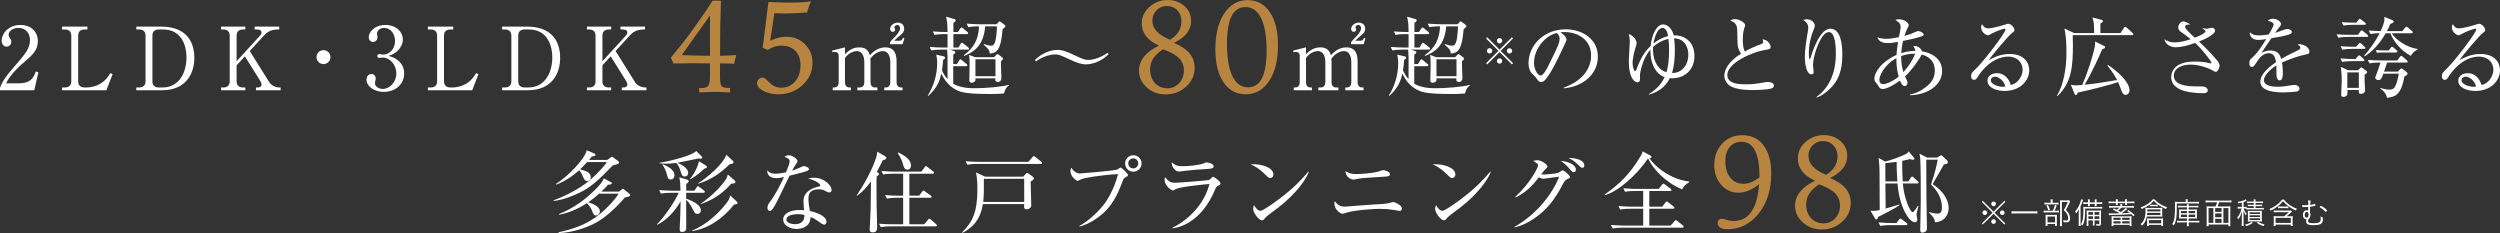 <?xml version="1.0" encoding="UTF-8"?>
<svg id="_レイヤー_2" data-name="レイヤー 2" xmlns="http://www.w3.org/2000/svg" viewBox="0 0 573.77 53.491">
  <rect x="0" y="0" width="573.77" height="53.491" fill="#333333" stroke="none"/>
  <defs>
    <style>
      .cls-1 {
        fill: #fff;
      }

      .cls-2 {
        fill: #b88541;
      }
    </style>
  </defs>
  <g id="Text">
    <g>
      <path class="cls-1" d="M7.862,20.711H0v-.54c.4-1.26,1.34-2.661,2.941-4.481,2.94-3.401,3.94-4.541,3.94-6.541,0-1.5-.96-2.741-2.66-2.741-1.4,0-2.241.84-2.241,1.56,0,.06,0,.32.2.62.26.4.42.62.42,1,0,.6-.48,1.12-1.08,1.12-.7,0-1.14-.66-1.14-1.4,0-1.46,1.42-3.581,4.301-3.581,2.48,0,4.001,1.56,4.001,3.721,0,2.021-1.161,3.121-2.961,4.661-.68.56-3.321,2.821-4.321,5.021h2.761c2.8,0,3.46-1.08,4.061-2.741l.6.22-.96,4.101Z"/>
      <path class="cls-1" d="M20.062,6.768h-.7c-.86,0-1.42.48-1.42,1.38v10.542c0,.84.5,1.38,1.42,1.38h.54c1.22,0,2.401-.42,3.101-.84,1.32-.8,1.9-1.76,2.321-2.46l.52.26-1.42,3.681h-10.182v-.64h.68c.82,0,1.44-.44,1.44-1.38v-10.542c0-.9-.56-1.38-1.44-1.38h-.68v-.66h5.821v.66Z"/>
      <path class="cls-1" d="M31.28,6.108h5.741c4.681,0,7.582,2.401,7.582,7.202,0,3.421-1.8,7.402-7.401,7.402h-5.921v-.64h.68c.86,0,1.44-.46,1.44-1.38v-10.542c0-.9-.56-1.38-1.44-1.38h-.68v-.66ZM34.98,18.691c0,.84.5,1.38,1.42,1.38h.96c3.621,0,5.441-3.241,5.441-6.922,0-2.541-1.041-6.381-5.361-6.381h-1.04c-.86,0-1.42.48-1.42,1.38v10.542Z"/>
      <path class="cls-1" d="M57.321,11.709l4.441,7.102c.46.74,1.38,1.26,2.361,1.26h.28v.64h-5.661v-.64h.48c.38,0,.8-.22.8-.66,0-.3-.14-.6-.28-.82l-3.541-5.661-1.9,2.06v3.701c0,.88.56,1.38,1.44,1.38h.56v.64h-5.561v-.64h.56c.82,0,1.42-.44,1.42-1.38v-10.542c0-.9-.561-1.38-1.42-1.38h-.56v-.66h5.561v.66h-.56c-.86,0-1.44.48-1.44,1.38v5.901l5.461-5.961c.2-.22.26-.48.26-.64,0-.58-.62-.68-1.06-.68h-.52v-.66h5.641v.66h-.36c-1.82,0-2.68.86-3.201,1.44l-3.201,3.501Z"/>
      <path class="cls-1" d="M74.241,14.71c-.88,0-1.6-.72-1.6-1.6,0-.9.72-1.6,1.6-1.6.86,0,1.601.68,1.601,1.6,0,.9-.74,1.6-1.601,1.6Z"/>
      <path class="cls-1" d="M91.401,13.91c.92.78,1.36,1.78,1.36,2.961,0,2.461-2.02,4.221-4.661,4.221-2.161,0-3.981-1.22-3.981-2.821,0-.88.58-1.28,1.14-1.28.68,0,.98.58.98,1,0,.3-.06.48-.12.64-.04.12-.06.26-.06.46,0,.76.86,1.32,1.8,1.32,1.541,0,3.101-1.52,3.101-3.541,0-2.06-1.52-3.661-3.121-3.661-.12,0-.68.08-.8.08-.3,0-.44-.18-.44-.42,0-.26.2-.46.46-.46.12,0,.72.12.86.12,1.68,0,2.741-1.5,2.741-3.121,0-1.56-.94-3.001-2.521-3.001-1.061,0-1.621.76-1.621,1.34,0,.1.04.2.06.3.04.14.06.34.06.48,0,.62-.46,1.1-1.02,1.1-.66,0-1-.58-1-1.1,0-1.1,1.28-2.801,3.841-2.801,2.46,0,4.001,1.6,4.001,3.361,0,.7-.26,1.38-.74,2.04-.82,1.08-1.72,1.42-2.541,1.7.92.28,1.521.48,2.221,1.08Z"/>
      <path class="cls-1" d="M104.021,6.768h-.7c-.86,0-1.42.48-1.42,1.38v10.542c0,.84.5,1.38,1.42,1.38h.54c1.22,0,2.401-.42,3.101-.84,1.32-.8,1.9-1.76,2.321-2.46l.52.26-1.42,3.681h-10.182v-.64h.68c.82,0,1.44-.44,1.44-1.38v-10.542c0-.9-.56-1.38-1.44-1.38h-.68v-.66h5.821v.66Z"/>
      <path class="cls-1" d="M115.239,6.108h5.741c4.681,0,7.582,2.401,7.582,7.202,0,3.421-1.8,7.402-7.401,7.402h-5.921v-.64h.68c.86,0,1.44-.46,1.44-1.38v-10.542c0-.9-.56-1.38-1.44-1.38h-.68v-.66ZM118.939,18.691c0,.84.5,1.38,1.42,1.38h.96c3.621,0,5.441-3.241,5.441-6.922,0-2.541-1.041-6.381-5.361-6.381h-1.04c-.86,0-1.42.48-1.42,1.38v10.542Z"/>
      <path class="cls-1" d="M141.28,11.709l4.441,7.102c.46.74,1.38,1.26,2.361,1.26h.28v.64h-5.661v-.64h.48c.38,0,.8-.22.8-.66,0-.3-.14-.6-.28-.82l-3.541-5.661-1.9,2.06v3.701c0,.88.56,1.38,1.44,1.38h.56v.64h-5.561v-.64h.56c.82,0,1.42-.44,1.42-1.38v-10.542c0-.9-.561-1.38-1.42-1.38h-.56v-.66h5.561v.66h-.56c-.86,0-1.44.48-1.44,1.38v5.901l5.461-5.961c.2-.22.26-.48.26-.64,0-.58-.62-.68-1.06-.68h-.52v-.66h5.641v.66h-.36c-1.82,0-2.68.86-3.201,1.44l-3.201,3.501Z"/>
      <path class="cls-2" d="M163.554.146h1.904c-.068,1.934-.12,3.948-.154,6.042s-.051,4.295-.051,6.599h.454c.43-.01.901-.024,1.414-.044.513-.019,1.13-.054,1.853-.103-.146.537-.251.945-.315,1.223s-.115.535-.154.769c-.547-.029-1.091-.051-1.633-.066s-1.082-.022-1.619-.022v3.091c0,1.152.125,1.865.374,2.139.249.274.764.41,1.545.41h.396v1.025c-.674-.039-1.321-.068-1.941-.088-.62-.019-1.174-.029-1.663-.029-.41,0-.913.01-1.509.029-.596.02-1.26.049-1.992.088v-1.025c.059,0,.146.005.264.015.117.01.205.015.264.015.781,0,1.304-.176,1.567-.527s.396-1.182.396-2.49v-2.651c-.625,0-1.37-.005-2.234-.015-.864-.01-1.414-.015-1.648-.015-.283,0-.955.01-2.014.029-1.06.02-1.887.029-2.483.029l-.601-1.348c.908-1.103,1.709-2.09,2.402-2.959.693-.869,1.216-1.543,1.567-2.021l1.436-1.978c.098-.137.254-.352.469-.645,1.562-2.178,2.798-4.004,3.706-5.479ZM162.954,3.516l-6.489,9.141c.127.01.303.015.527.015,2.275.078,3.911.117,4.907.117h1.055V3.516Z"/>
      <path class="cls-2" d="M186.118.308c-.195.43-.366.857-.513,1.282s-.269.847-.366,1.267c-.938.078-1.812.137-2.622.176-.811.039-1.577.059-2.3.059-.352,0-1.025-.015-2.021-.044-.244-.01-.43-.015-.557-.015l-.981,6.328c.664-.322,1.296-.557,1.897-.703s1.199-.22,1.794-.22c1.719,0,3.152.571,4.299,1.714s1.721,2.578,1.721,4.307c0,1.983-.764,3.674-2.292,5.076-1.528,1.401-3.372,2.102-5.53,2.102-1.328,0-2.48-.261-3.457-.784s-1.465-1.121-1.465-1.794c0-.293.134-.576.403-.85.269-.273.544-.41.828-.41.371,0,.791.254,1.26.762.088.098.156.171.205.22.469.488.928.835,1.377,1.04s.952.308,1.509.308c1.289,0,2.346-.478,3.171-1.436.825-.957,1.238-2.207,1.238-3.75,0-1.387-.393-2.478-1.179-3.274-.786-.796-1.853-1.194-3.201-1.194-.547,0-1.082.083-1.604.249-.522.166-1.028.41-1.516.732l-1.172-.498,1.318-10.503c1.27.049,2.28.086,3.032.11.752.025,1.372.037,1.86.037,1.006,0,1.907-.024,2.703-.073.796-.049,1.516-.122,2.161-.22Z"/>
      <path class="cls-1" d="M193.929,10.869v1.58c.54-.54,1.56-1.58,3.3-1.58,1.86,0,2.221,1.22,2.401,1.8.66-.66,1.78-1.8,3.581-1.8,1.76,0,2.561,1.06,2.561,3.281v4.721c0,.76.4,1.2,1,1.2h.36v.64h-4.181v-.64h.38c.7,0,1-.54,1-1.2v-4.601c0-.56-.08-2.541-1.74-2.541-.56,0-1.82.32-2.841,1.74.02.16.04.32.04.68v4.721c0,.84.46,1.2,1,1.2h.58v.64h-4.601v-.64h.58c.56,0,1.021-.38,1.021-1.2v-4.601c0-.42-.06-2.541-1.741-2.541-.48,0-1.76.26-2.7,1.58v5.561c0,.84.46,1.2,1,1.2h.36v.64h-4.161v-.64h.36c.6,0,1-.42,1-1.2v-6.021c0-.62-.36-.94-.82-.94-.24,0-.44.02-.6.08l-.1-.38,2.961-.74ZM204.271,9.689c.3-.4.46-.56,1.161-1.28.42-.46,1.14-1.24,1.14-1.94,0-.26-.16-.74-.62-.74-.36,0-.68.28-.68.54,0,.08.18.44.18.52,0,.24-.22.52-.561.52-.4,0-.6-.34-.6-.68,0-.68.76-1.44,1.761-1.44.82,0,1.46.52,1.46,1.36,0,.74-.38,1.08-.62,1.3-.22.22-1.46,1.22-1.66,1.5h1.24c.52,0,.68-.4.78-.68l.32.1-.42,1.38h-2.881v-.46Z"/>
      <path class="cls-1" d="M230.411,21.451c-1.2.12-2.741.12-3.041.12-5.941,0-6.941-.44-8.042-1.02-1.24-.64-2.42-1.82-3.281-3.661-.32,1.4-.84,3.201-3,5.121l-.12-.06c1.38-2.24,2.161-4.801,2.161-7.442,0-.98-.12-1.46-.22-1.96l1.64.36c.24.06.4.16.4.38,0,.14-.04.18-.46.46-.04.72-.1,1.4-.26,2.361.32.78.7,1.42,1.28,2.04.02-5.001.02-5.561-.1-6.761h-1.26c-.5,0-1.46.02-2.36.18l-.4-.8c1.24.1,2.481.14,3.081.14h1.04v-3.081h-.62c-.5,0-1.46,0-2.36.18l-.4-.8c1.14.1,2.341.14,3.381.14-.04-1.94-.04-2.14-.34-3.521l1.821.52c.22.06.38.1.38.3,0,.18-.14.32-.2.36q-.2.14-.32.26v2.08h1.04l.52-.78c.08-.12.2-.26.3-.26.12,0,.24.1.38.22l.94.78c.14.1.2.18.2.3,0,.18-.16.22-.3.22h-3.081v3.081h1.18l.48-.84c.08-.14.22-.26.32-.26s.2.1.36.22l1.061.84c.1.08.2.18.2.3,0,.2-.18.22-.32.22h-4.021l.82.3c.3.1.36.14.36.3,0,.2-.12.28-.34.46-.04.04-.1.1-.14.14v2.12h.84l.52-.82c.1-.14.16-.28.3-.28.1,0,.2.1.36.22l1.02.84c.06.06.2.14.2.3,0,.18-.16.22-.3.22h-2.94v4.021c1.7,1.04,4.101,1.04,5.001,1.04,2.261,0,6.102-.3,7.742-.78l.04.16c-.64.32-.98,1.2-1.14,1.82ZM230.111,6.708c-.32,3.021-.58,5.581-2.96,5.561-.06-.68-.12-.92-1.4-2.021l.08-.14c.44.16,1.06.38,1.68.38.96,0,1.101-1.6,1.28-3.741.02-.3.02-.44,0-.7h-2.681c-.36,4.501-2.7,5.961-4.841,6.781l-.08-.16c2.44-1.72,3.401-3.841,3.501-6.621-.32,0-1.521,0-2.441.18l-.4-.8c1.4.12,2.921.14,3.081.14h3.781l.4-.42c.1-.12.22-.24.28-.24.1,0,.22.06.38.18l.82.64c.08.06.16.16.16.28,0,.14-.06.2-.64.7ZM229.731,14.05c0,.66,0,1.42.04,2.401.02.22.06,1.16.06,1.34,0,.94-.6,1.04-.8,1.04-.24,0-.62-.16-.62-.54,0-.06.02-.14.04-.32h-4.581c.02.44.02.5-.08.64-.16.22-.5.38-.78.38-.42,0-.54-.26-.54-.52,0-.52.06-3.121.06-3.701,0-1.14-.02-1.48-.12-2.18l1.4.54h4.341l.44-.48c.14-.14.22-.24.32-.24s.24.1.4.22l.62.48c.14.1.26.18.26.36,0,.16-.06.2-.46.58ZM228.471,13.609h-4.601v3.881h4.601v-3.881Z"/>
      <path class="cls-1" d="M249.25,14.77c-1.24,0-2.28-.46-3.281-.92-2.9-1.32-2.96-1.36-3.841-1.36-1.26,0-3.121.66-4.361,1.6l-.26-.3c2.34-2.34,4.901-2.34,5.201-2.34.8,0,1.601.14,3.601,1.08,2.22,1.04,2.581,1.22,3.5,1.22,1.24,0,3.101-.68,4.361-1.62l.26.3c-2.34,2.34-4.881,2.34-5.181,2.34Z"/>
      <path class="cls-2" d="M269.451,9.844c1.641.703,2.839,1.516,3.596,2.439s1.135,2.029,1.135,3.318c0,1.66-.652,3.086-1.956,4.277-1.304,1.192-2.869,1.787-4.695,1.787-1.709,0-3.157-.535-4.343-1.604s-1.78-2.356-1.78-3.86c0-1.172.383-2.236,1.15-3.193.767-.957,1.912-1.802,3.435-2.534-1.338-.605-2.332-1.33-2.981-2.175-.649-.845-.974-1.838-.974-2.981,0-1.436.591-2.681,1.772-3.735s2.578-1.582,4.189-1.582c1.514,0,2.788.459,3.823,1.377,1.035.918,1.553,2.051,1.553,3.398,0,1.055-.327,2.002-.981,2.842-.654.84-1.636,1.582-2.944,2.227ZM266.932,11.294c-1.016.654-1.765,1.36-2.249,2.117-.483.757-.725,1.594-.725,2.512,0,1.289.371,2.334,1.113,3.135.742.801,1.709,1.201,2.9,1.201,1.035,0,1.919-.393,2.651-1.179.732-.786,1.099-1.741,1.099-2.864,0-1.123-.359-2.058-1.077-2.805s-1.956-1.453-3.713-2.117ZM268.543,9.126c.879-.547,1.533-1.174,1.963-1.882.43-.708.645-1.501.645-2.38,0-1.006-.317-1.838-.952-2.498s-1.445-.989-2.432-.989c-.918,0-1.697.33-2.336.989s-.959,1.453-.959,2.38c0,.908.337,1.726,1.011,2.454.674.728,1.694,1.37,3.062,1.926Z"/>
      <path class="cls-2" d="M278.935,11.309c0-3.428.679-6.164,2.036-8.21,1.357-2.046,3.149-3.069,5.376-3.069,2.158,0,3.857.918,5.098,2.754,1.24,1.836,1.86,4.38,1.86,7.632,0,3.418-.676,6.143-2.028,8.174-1.353,2.031-3.147,3.047-5.384,3.047-2.158,0-3.857-.92-5.098-2.761-1.24-1.841-1.86-4.363-1.86-7.566ZM285.863,1.626c-1.436,0-2.505.691-3.208,2.073-.703,1.382-1.055,3.479-1.055,6.292,0,3.281.413,5.776,1.238,7.485.826,1.709,2.024,2.563,3.596,2.563,1.426,0,2.493-.698,3.201-2.095.708-1.396,1.062-3.516,1.062-6.357,0-3.223-.415-5.688-1.245-7.397-.83-1.709-2.026-2.563-3.589-2.563Z"/>
      <path class="cls-1" d="M299.738,10.869v1.58c.54-.54,1.561-1.58,3.301-1.58,1.86,0,2.221,1.22,2.4,1.8.66-.66,1.78-1.8,3.581-1.8,1.76,0,2.561,1.06,2.561,3.281v4.721c0,.76.399,1.2,1,1.2h.36v.64h-4.182v-.64h.381c.7,0,1-.54,1-1.2v-4.601c0-.56-.08-2.541-1.74-2.541-.561,0-1.82.32-2.841,1.74.02.16.04.32.04.68v4.721c0,.84.46,1.2,1,1.2h.58v.64h-4.601v-.64h.58c.56,0,1.021-.38,1.021-1.2v-4.601c0-.42-.061-2.541-1.741-2.541-.479,0-1.76.26-2.7,1.58v5.561c0,.84.46,1.2,1,1.2h.36v.64h-4.161v-.64h.36c.6,0,1-.42,1-1.2v-6.021c0-.62-.36-.94-.82-.94-.24,0-.439.02-.6.08l-.101-.38,2.961-.74ZM310.08,9.689c.301-.4.461-.56,1.161-1.28.42-.46,1.14-1.24,1.14-1.94,0-.26-.16-.74-.62-.74-.36,0-.68.28-.68.54,0,.08.18.44.18.52,0,.24-.22.52-.561.52-.399,0-.6-.34-.6-.68,0-.68.76-1.44,1.761-1.44.819,0,1.46.52,1.46,1.36,0,.74-.38,1.08-.62,1.3-.22.22-1.46,1.22-1.66,1.5h1.24c.52,0,.68-.4.78-.68l.319.1-.42,1.38h-2.881v-.46Z"/>
      <path class="cls-1" d="M336.221,21.451c-1.2.12-2.74.12-3.041.12-5.94,0-6.941-.44-8.041-1.02-1.24-.64-2.421-1.82-3.281-3.661-.319,1.4-.84,3.201-3,5.121l-.12-.06c1.38-2.24,2.16-4.801,2.16-7.442,0-.98-.12-1.46-.22-1.96l1.64.36c.24.06.4.16.4.38,0,.14-.04.18-.46.46-.04.72-.1,1.4-.26,2.361.319.78.7,1.42,1.28,2.04.02-5.001.02-5.561-.101-6.761h-1.26c-.5,0-1.461.02-2.36.18l-.4-.8c1.24.1,2.48.14,3.081.14h1.04v-3.081h-.62c-.5,0-1.461,0-2.36.18l-.4-.8c1.14.1,2.341.14,3.381.14-.04-1.94-.04-2.14-.341-3.521l1.821.52c.22.06.38.1.38.3,0,.18-.141.32-.2.36q-.2.14-.32.26v2.08h1.04l.521-.78c.08-.12.2-.26.3-.26.12,0,.24.1.38.22l.94.78c.141.1.2.18.2.3,0,.18-.16.22-.3.22h-3.081v3.081h1.181l.479-.84c.08-.14.221-.26.32-.26.101,0,.2.1.36.22l1.061.84c.1.08.199.18.199.3,0,.2-.18.22-.319.22h-4.021l.82.3c.3.1.36.14.36.3,0,.2-.12.28-.34.46-.04.04-.101.1-.141.14v2.12h.841l.52-.82c.101-.14.16-.28.3-.28.101,0,.2.1.36.22l1.021.84c.06.06.2.14.2.3,0,.18-.16.22-.301.22h-2.94v4.021c1.7,1.04,4.102,1.04,5.001,1.04,2.261,0,6.102-.3,7.742-.78l.04.16c-.641.32-.98,1.2-1.141,1.82ZM335.921,6.708c-.32,3.021-.58,5.581-2.961,5.561-.06-.68-.12-.92-1.4-2.021l.08-.14c.44.16,1.061.38,1.681.38.96,0,1.101-1.6,1.28-3.741.02-.3.02-.44,0-.7h-2.681c-.36,4.501-2.7,5.961-4.841,6.781l-.08-.16c2.44-1.72,3.4-3.841,3.501-6.621-.32,0-1.521,0-2.441.18l-.399-.8c1.4.12,2.921.14,3.08.14h3.781l.4-.42c.1-.12.22-.24.279-.24.101,0,.221.06.381.18l.819.64c.08.06.16.16.16.28,0,.14-.06.2-.64.7ZM335.541,14.05c0,.66,0,1.42.04,2.401.02.22.06,1.16.06,1.34,0,.94-.6,1.04-.8,1.04-.24,0-.62-.16-.62-.54,0-.06.02-.14.04-.32h-4.581c.02.44.02.5-.08.64-.16.22-.5.38-.78.38-.42,0-.54-.26-.54-.52,0-.52.06-3.121.06-3.701,0-1.14-.02-1.48-.12-2.18l1.4.54h4.341l.44-.48c.14-.14.22-.24.32-.24.1,0,.24.1.399.22l.62.48c.141.1.261.18.261.36,0,.16-.061.2-.46.58ZM334.28,13.609h-4.601v3.881h4.601v-3.881Z"/>
      <path class="cls-1" d="M346.997,8.554l.256.264-2.839,2.854,2.839,2.839-.256.264-2.839-2.814-2.83,2.814-.264-.264,2.838-2.839-2.838-2.854.264-.264,2.83,2.838,2.839-2.838ZM342.479,11.665c0,.344-.271.616-.607.616s-.616-.28-.616-.616c0-.336.272-.608.616-.608.336,0,.607.272.607.608ZM344.767,13.999c0,.336-.28.616-.608.616-.319,0-.615-.296-.615-.616,0-.304.288-.616.56-.616h.024q.008.008.016.008l.016-.008c.336,0,.608.272.608.616ZM344.774,9.354c0,.344-.271.616-.607.616s-.616-.28-.616-.616.28-.608.616-.608.607.272.607.608ZM347.053,11.673c0,.336-.271.608-.607.608s-.607-.272-.607-.608.271-.608.607-.608.607.272.607.608Z"/>
      <path class="cls-1" d="M358.907,20.271l-.02-.16c4.28-1.52,6.281-4.341,6.281-7.382,0-3.381-2.721-5.381-6.201-5.381-.5,0-.601.02-.82.12,1.08.58,1.38,1.32,1.38,1.6,0,.22-.06.36-.68,1.66-1.28,2.741-3.161,6.761-4.521,7.882-.14.1-.38.22-.64.22-.46,0-.641-.26-1.24-1.1-.141-.2-.94-.94-1.08-1.12-.221-.32-.561-1.04-.561-2.041,0-4.301,3.641-7.842,8.521-7.842,3.881,0,7.402,2.26,7.402,6.281,0,3.881-3.241,6.861-7.822,7.262ZM357.327,7.588c-2.2.36-5.261,3.201-5.261,6.881,0,1.36.78,2.861,1.56,2.861.54,0,1.32-1.42,1.661-2.1,2-4.021,2.66-5.321,2.66-6.361,0-.5-.24-.92-.62-1.28Z"/>
      <path class="cls-1" d="M383.748,17.97c-.22,0-.38-.02-.5-.04-1.04,2.041-2.561,3.121-4.781,3.781l-.06-.1c1.88-1.18,2.92-2.38,3.641-3.921-1.761-.54-3.321-2.741-3.261-6.301-1.94,2.161-2.4,5.581-2.4,5.761v1.24c-.061.32-.261.5-.601.5-.32,0-1.96-.42-1.96-4.961,0-.68.22-3.681.22-4.281,0-.84-.06-1.22-.24-1.8.82.16,1.801,1.14,1.801,2.1,0,.26-.04.34-.26,1.02-.561,1.78-.66,3.121-.66,3.481,0,.92.319,1.86.6,1.86.16,0,.24-.2.28-.32.94-2.62,1.88-4.121,3.261-5.421.26-2.581,1.38-4.961,2.881-4.961.979,0,2.06.94,2.42,2.521,2.581-.12,4.761,1.56,4.761,4.701,0,3.381-2.42,5.141-5.141,5.141ZM382.908,8.928c-1.681.38-2.781,1.18-3.501,1.84-.22,3.541,1.48,5.421,3.061,5.801.601-1.88.601-4.501.601-5.061,0-1.44-.101-2.18-.16-2.58ZM381.548,6.408c-.94,0-1.74,1.58-2.061,3.581.78-.64,1.9-1.36,3.341-1.7-.08-.92-.521-1.88-1.28-1.88ZM384.208,8.808c.061.42.18,1.12.18,2.741,0,1.84-.159,3.641-.64,5.201,2.261.06,3.741-1.84,3.741-4.241,0-1.38-.66-3.661-3.281-3.701Z"/>
      <path class="cls-1" d="M406.368,20.351c-.561.18-2.74.32-3.961.32-.68,0-3.94.02-5.401-1-.78-.54-1.26-1.44-1.26-2.281,0-1.24.8-3.181,3.841-5.081-.24-.36-.78-1.16-.801-2.321-.06-3.121-.079-3.461-.18-3.881-.12-.5-.46-.88-.74-1.02-.56-.3-.64-.32-.78-.42.24-.1.641-.28,1.141-.28.88,0,2.301.8,2.301,1.4,0,.1-.08.34-.12.44-.16.48-.42,1.2-.42,2.76,0,.98.04,1.96.439,2.841,1.16-.66,2.381-1.2,3.661-1.66.36-.14.58-.26.58-.54,0-.14-.04-.3-.16-.64.32.08.94.2,1.32.64.32.36.54.86.54,1.08,0,.56-.14.56-1.24.74-2.841.44-8.702,2.961-8.702,5.761,0,2.141,2.98,2.141,4.281,2.141,1.561,0,2.341-.12,4.301-.46.28-.04.521-.08.761-.08.54,0,1.359.2,1.359.84,0,.46-.5.62-.76.7Z"/>
      <path class="cls-1" d="M419.748,20.611c-.66.6-1.921,1.56-2.841,1.76l-.04-.1c3.461-2.5,4.48-6.361,4.48-9.942,0-1.32-.08-4.961-1.58-4.961-.8,0-1.36.82-1.54,1.08-.801,1.16-2.121,4.221-2.121,6.621,0,.22.141,1.24.141,1.44,0,.22-.08.56-.48.56-1.18,0-1.54-2.341-1.54-4.141,0-1.52.42-4.161.7-5.781.02-.1.08-.48.08-.76,0-1.08-.74-1.54-1.16-1.82.18-.04.52-.14.899-.14.921,0,1.761.74,1.761,1.44,0,.32-.12.58-.24.88-.62,1.44-1.12,3.461-1.12,5.361,0,.3,0,1.44.2,1.44.12,0,.16-.1.18-.2.46-1.64,2.181-6.761,4.541-6.761,2.501,0,2.761,3.921,2.761,5.921,0,3.681-.84,6.061-3.08,8.102Z"/>
      <path class="cls-1" d="M438.348,21.851v-.16c.62-.12,2.261-.46,4.121-2.1,1.04-.92,1.58-1.96,1.58-3.401,0-2.6-1.92-3.401-3.021-3.661-.3.74-2.381,3.801-3.82,5.001.06.1.119.24.18.38.34.72.4.82.4,1.02,0,.38-.221.82-.62.82-.48,0-.82-.54-1.121-1.26-1.68,1.26-3.24,1.94-3.92,1.94-.621,0-.82-.34-1.121-.86-.04-.08-.58-.78-.64-.86-.141-.2-.18-.44-.18-.66,0-1.54,1.78-4.001,5.081-5.441.04-.58.1-1.5.34-3.001-1,.18-1.641.28-2.4.28-.82,0-1.9-.16-2.36-1.34.26.1.92.36,2.18.36.82,0,1.86-.2,2.781-.38.04-.16.16-.8.199-.96.04-.16.2-.92.2-1.4,0-.84-.52-1.16-1.18-1.54.16-.12.28-.2.86-.2,1.2,0,2.18.86,2.18,1.28,0,.22-.06.32-.479,1.18-.12.22-.34.8-.5,1.34,1.36-.36,1.7-.52,2.601-.94.199-.08.34-.16.56-.16.46,0,1.24.44,1.24.78,0,.28-.08.3-.92.58-.94.32-2.82.7-3.801.9-.32,1.32-.38,2.281-.42,2.801,1.38-.44,2.5-.5,3.261-.52-.04-.28-.101-.44-.48-1.12,1.021-.12,1.801.6,1.98,1.22,2.12.34,4.621,1.64,4.621,4.521,0,3.221-3.321,5.501-7.382,5.561ZM435.247,13.349c-2.961,1.62-3.921,4.161-3.921,4.961,0,.62.3,1.0.9,1.0.521,0,2-.48,3.541-1.72-.221-.82-.58-2.26-.521-4.241ZM436.327,12.869c0,1.96.34,3.101.521,3.681,1.54-1.64,2.54-3.681,2.7-4.221-1.32-.04-2.4.24-3.221.54Z"/>
      <path class="cls-1" d="M460.048,20.871c-1.92,0-3.9-.78-3.9-2.34,0-1.38,1.38-1.74,2.2-1.74,1.501,0,2.621,1.04,3.141,2.701,1.601-.28,2.721-2,2.721-3.521,0-1.58-1.22-2.981-3.261-2.981-3.9,0-6.481,3.781-6.781,4.241-.5.8-.68,1.1-1.101,1.1-.239,0-.68-.14-.68-.84,0-.66.16-.82,1.36-1.98,1.601-1.58,6.521-7.962,6.521-8.722,0-.12-.061-.2-.221-.2-.26,0-1.78.5-2.86,1.08-.04.02-.82.44-.88.44-.44,0-1.62-.64-1.62-1.88,0-.36.1-.52.22-.66.46.76.82.94,1.38.94.961,0,3.081-.6,3.681-.8.141-.04.801-.26.9-.26.761,0,1.461.96,1.461,1.38,0,.32,0,.34-.721.88-.52.4-4.36,4.801-5.161,6.101,1.2-.68,2.721-1.42,4.801-1.42,3.221,0,4.481,1.92,4.481,3.741,0,2.3-2,4.741-5.682,4.741ZM457.868,17.59c-.4,0-.961.26-.961.84,0,1.04,2.061,1.5,2.641,1.5.301,0,.46-.04.7-.12-.42-1.48-1.72-2.221-2.38-2.221Z"/>
      <path class="cls-1" d="M489.31,8.068h-13.603c.02.54.04,1.2.04,2.22,0,4.641-.181,8.522-3.521,11.763l-.12-.12c1.52-2.48,2.16-6.401,2.16-9.722,0-1.9-.06-3.821-.46-5.661l2.221,1.04h4.601c-.06-2.521-.06-2.601-.42-3.581l2.12.54c.14.04.32.12.32.3s-.181.32-.58.54c0,.16-.021,2.08-.021,2.2h4.621l.78-1.18c.06-.1.2-.26.3-.26.12,0,.261.1.38.22l1.28,1.18c.12.1.2.18.2.32,0,.18-.16.2-.3.2ZM487.81,21.771c-.46,0-.681-.38-.841-.78-.14-.34-.7-1.86-.84-2.16-1.34.52-6.341,1.8-9.282,2.421-.079.26-.159.56-.42.56-.18,0-.26-.16-.3-.26l-.86-2.12c.28.08.561.16,1.101.16.12,0,.56-.02,1.521-.08,1.22-2.801,2.48-6.721,2.88-8.802.08-.44.08-.88.061-1.18l2.061,1c.14.08.239.14.239.3,0,.24-.18.3-.68.52-.561,1.32-2.58,5.841-4.041,8.102,1.04-.1,2.081-.22,3.121-.38.68-.12,3.74-.6,4.36-.7-.74-1.46-1.78-2.761-2.221-3.301l.12-.16c1.341.84,4.941,3.641,4.941,5.781,0,.88-.62,1.08-.92,1.08Z"/>
      <path class="cls-1" d="M508.529,16.49c-.141,0-.24-.04-1.081-.52-.7-.38-2.78-1.14-4.661-1.14-2.08,0-3.88.84-3.88,2.5,0,2.22,2.92,2.5,5.2,2.5,1.421,0,1.601,0,1.9.1.28.1.7.36.7.82,0,.58-.72.64-1.08.64-1.32,0-2.82-.14-4.101-.46-1.021-.26-3.221-1.04-3.221-3.241,0-1.18.74-2.301,1.74-2.821.92-.5,1.94-.74,3.761-.74,1.74,0,2.661.22,3.381.38.1.02.14.04.22.04s.141-.02.141-.12c0-.42-2.32-3.281-3.741-4.581-1.46.54-3.08,1-4.541,1-.74,0-2.221-.4-2.521-1.84.66.4,1.301.72,2.28.72,1.561,0,2.881-.44,3.761-.74-1.24-.98-1.66-1.26-2.1-1.56-.761-.5-.761-.94-.761-1.14,0-.62.561-1.38,1.16-1.38.32,0,.98.28,1.621.7-.141.02-.82.06-.921.1-.08.04-.279.14-.279.44,0,.46,1,1.38,2.22,2.5.681-.26,2.44-.98,2.44-1.46,0-.24-.239-.38-.68-.66l.02-.08c.301.06.721.14,1.041.14.18,0,.92-.22,1.08-.22.24,0,.74.14.74.66,0,.24-.12.44-.301.62-.62.56-1.5,1.16-3.38,1.88,1.78,1.68,2.94,2.921,3.78,3.901.54.6.94,1.1.94,1.6,0,.66-.48,1.46-.88,1.46Z"/>
      <path class="cls-1" d="M529.35,12.469c-1.94.38-3.801,1.1-5.621,1.88.061.34.2,1.2.2,2.36,0,.42,0,1.74-.721,1.74-.739,0-.739-1.14-.739-1.48,0-.3,0-1.66-.021-1.96-1.34.84-2.86,2.3-2.86,3.381,0,1.52,2.62,1.52,3.2,1.52,1.08,0,2.301-.2,3.061-.34.381-.06.501-.08.7-.08.86,0,1.2.52,1.2.88s-.359.58-.62.64c-.359.08-2.14.2-3.061.2-1.1,0-5.301,0-5.301-2.481,0-1.88,2.461-3.701,3.601-4.461-.18-1.06-.46-2.06-1.721-2.06-1.22,0-2.18,1.2-2.5,1.72-.9,1.4-.98,1.42-1.32,1.42-.48,0-.58-.34-.58-.82,0-.72.22-.9.44-1.1,1.42-1.22,2.44-2.841,3.42-4.461-.6.1-1.18.2-1.78.2-1.36,0-2.021-.74-1.98-1.78.62.58,1.181.74,2.061.74.841,0,2.001-.18,2.32-.24.28-.46,1.101-1.94,1.101-2.281,0-.28-.44-.7-1.36-.82.22-.22.521-.48,1.221-.48.979,0,1.82.74,1.82,1.16,0,.28-.181.52-.32.7-.42.5-.48.58-1.04,1.4.439-.12,2.36-.92,2.78-.92.48,0,1.061.28,1.061.68,0,.28-.221.42-.42.5-.921.4-3.121.76-4.262.94-1.8,2.6-1.979,2.881-2.24,3.361.46-.22,1.08-.54,2.041-.54,1.84,0,2.22,1.2,2.44,1.94,1.36-.8,3.32-1.74,3.9-2.021.36-.18.5-.32.5-.58s-.16-.38-.62-.72c.141-.04.221-.06.42-.06.721,0,2.281.58,2.281,1.7,0,.46-.261.54-.681.62Z"/>
      <path class="cls-1" d="M543.208,8.468h-4.201c-.5,0-1.46.02-2.34.2l-.4-.8c1.36.12,2.78.12,3.061.12h1.86l.5-.74c.101-.14.181-.26.32-.26.141,0,.22.06.38.2l.921.76c.1.08.199.2.199.32,0,.16-.159.2-.3.2ZM542.348,14.03h-2.44c-.359,0-1.38,0-2.36.18l-.4-.8c1.24.1,2.48.14,3.081.14h.4l.479-.6c.16-.2.221-.24.32-.24.16,0,.3.14.36.2l.66.6c.12.12.2.18.2.3,0,.18-.181.22-.301.22ZM542.568,11.209h-2.641c-.181,0-1.421.02-2.341.2l-.4-.8c1.381.12,2.881.12,3.081.12h.48l.56-.64c.101-.12.181-.24.32-.24.12,0,.22.1.36.22l.68.64c.14.12.2.18.2.3,0,.18-.16.2-.3.2ZM542.688,17.15c0,1.48,0,1.66.1,3.221,0,.16.02.24.02.32,0,.58-.479.86-1.02.86-.34,0-.44-.14-.42-.9h-2.621c.061.76.12,1.58-.94,1.58-.42,0-.479-.24-.479-.5,0-.2.12-2.781.12-3.301,0-.22,0-1.56-.2-3.081l1.681.78h2.26l.42-.44c.12-.12.181-.22.28-.22.12,0,.24.1.36.18l.82.6c.12.08.2.18.2.3,0,.22-.24.38-.58.6ZM542.688,5.688h-2.501c-.36,0-1.38.02-2.341.18l-.399-.78c1.1.08,2.18.12,3.36.12l.46-.64c.101-.14.2-.24.3-.24.141,0,.28.12.381.2l.84.66c.12.08.2.18.2.3,0,.18-.181.2-.3.2ZM541.368,16.61h-2.641v3.561h2.641v-3.561ZM553.311,12.809c-2.221-1.04-4.221-3.641-4.682-5.181h-1.08c-.479.8-2.22,3.761-4.86,5.301l-.101-.14c1.381-1.58,2.601-3.301,3.561-5.161-.52,0-1.32.02-2.12.18l-.38-.8c.68.06,1.86.1,2.74.12.92-2.021.9-2.541.841-3.261l1.84.76c.16.06.3.14.3.32,0,.22-.239.36-.78.56-.34.8-.54,1.2-.779,1.64h3.521l.64-.76c.12-.14.2-.26.32-.26.08,0,.22.08.36.2l.9.76c.08.06.199.2.199.32,0,.16-.159.22-.3.22h-4.521c.8,1.36,3.261,3.261,5.961,3.601v.1c-.66.38-1.101.66-1.58,1.48ZM552.271,14.35h-4.401l-.72,2.08h3.181l.5-.52c.08-.08.2-.2.319-.2.141,0,.261.1.341.16l.88.7c.06.04.18.18.18.32,0,.24-.18.38-.74.7-.76,4.401-2.24,4.641-3.98,4.861-.2-1.12-1.04-1.82-1.54-2.1l.06-.16c.44.14,1.32.38,1.98.38.94,0,1.2-.36,1.44-.88.2-.42.561-1.32.76-2.781h-3.54c-.4,1.1-.521,1.46-1.141,1.46-.3,0-.7-.16-.7-.52,0-.12,0-.2.16-.54.18-.44.86-2.34,1.04-2.961-.68,0-1.7.04-2.521.2l-.4-.8c1.021.08,2.061.12,3.081.12h3.701l.56-.78c.12-.16.2-.28.32-.28.14,0,.2.06.36.2l.92.82c.08.06.22.22.22.32,0,.2-.199.2-.319.2ZM549.909,12.049h-3.36c-.32,0-.7.02-1.021.08l-.26-.64c.2.02,1,.08,1.521.08h1.46l.42-.58c.101-.14.2-.26.32-.26s.28.14.38.22l.66.58c.101.1.2.2.2.3,0,.18-.16.22-.32.22Z"/>
      <path class="cls-1" d="M568.088,20.871c-1.92,0-3.9-.78-3.9-2.34,0-1.38,1.38-1.74,2.2-1.74,1.5,0,2.62,1.04,3.141,2.701,1.601-.28,2.721-2,2.721-3.521,0-1.58-1.221-2.981-3.261-2.981-3.9,0-6.481,3.781-6.781,4.241-.5.8-.681,1.1-1.101,1.1-.24,0-.68-.14-.68-.84,0-.66.16-.82,1.36-1.98,1.6-1.58,6.521-7.962,6.521-8.722,0-.12-.061-.2-.221-.2-.26,0-1.78.5-2.86,1.08-.04.02-.82.44-.88.44-.44,0-1.621-.64-1.621-1.88,0-.36.101-.52.221-.66.46.76.82.94,1.38.94.96,0,3.081-.6,3.681-.8.141-.04.801-.26.9-.26.76,0,1.46.96,1.46,1.38,0,.32,0,.34-.72.88-.521.4-4.361,4.801-5.161,6.101,1.2-.68,2.721-1.42,4.801-1.42,3.221,0,4.481,1.92,4.481,3.741,0,2.3-2.001,4.741-5.682,4.741ZM565.907,17.59c-.399,0-.96.26-.96.84,0,1.04,2.061,1.5,2.641,1.5.3,0,.46-.04.7-.12-.42-1.48-1.721-2.221-2.381-2.221Z"/>
      <path class="cls-1" d="M140.622,37.968c-3.221,3.381-5.121,5.081-7.662,6.281-1.121.54-3.661,1.66-5.841,1.86l-.08-.16c1.68-.5,5.781-2.441,8.122-4.421,2.641-2.24,3.921-4.001,4.141-4.341h-4.541c-.68.74-1.1,1.16-1.641,1.68,1.36.36,2.461.66,2.461,1.84,0,.62-.5.86-.8.86-.56,0-.76-.46-1.14-1.36-.26-.64-.5-.9-.72-1.14-.88.8-2.581,2.24-5.221,3.301l-.1-.14c2.98-1.96,6.582-5.701,7.062-7.742l1.76.76c.14.06.24.16.24.28,0,.2-.16.3-.84.4-.22.28-.34.42-.64.78h4.201l.78-.58c.12-.08.2-.16.28-.16s.16.06.26.14l1.16.86c.1.08.24.24.24.34,0,.22-.22.36-1.48.66ZM143.382,45.35c-1.98,2.38-4.361,4.381-5.901,5.341-2.341,1.46-6.001,2.701-9.262,2.801l-.04-.18c2.961-.66,6.401-1.62,9.602-4.281,1.72-1.44,3.341-3.141,4.181-4.581h-4.461c-.84.76-1.641,1.4-2.501,1.98.16.04,2.681.72,2.681,2.08,0,.52-.42.94-.9.94-.48,0-.52-.14-1-1.3-.2-.48-.36-.68-1.06-1.54-1.32.9-3.681,2.141-6.321,2.661l-.14-.14c3.301-1.28,6.181-3.381,8.642-5.901,1.3-1.36,1.46-1.76,1.661-2.301l1.62.86c.12.06.24.14.24.28,0,.26-.36.3-.9.34-.32.38-.7.82-1.5,1.56h4.041l.62-.46c.08-.06.2-.18.3-.18s.16.08.26.16l1.2.98c.1.08.2.18.2.32,0,.18-.14.3-1.26.56Z"/>
      <path class="cls-1" d="M161.441,44.249h-3.961v1.36c.34.1,3.381,1.1,3.381,2.661,0,.42-.28.82-.82.82-.48,0-.56-.14-1.14-1.24-.18-.36-.72-1.4-1.42-2,0,.36.02,6.441.02,6.581-.04.66-.56.8-.98.8-.42,0-.521-.22-.521-.64,0-.56.12-3.021.14-3.521.04-1.1.06-2.0.06-2.881-1.16,2.12-3.141,4.321-5.341,5.401l-.04-.16c2.1-2.08,4.541-6.061,4.941-7.182h-1.72c-.36,0-1.4,0-2.361.18l-.4-.8c1.24.1,2.48.14,3.081.14h1.82c-.04-1.82-.06-2.021-.28-3.081l1.82.54c.26.08.34.24.34.36,0,.22-.14.32-.56.66v1.52h1.88l.5-.78c.06-.08.2-.26.3-.26.12,0,.22.08.38.22l1.0.78c.12.08.2.18.2.3,0,.2-.18.22-.32.22ZM160.781,36.428c-.12,0-.3-.02-.48-.06-.78.16-4.181.88-4.881,1.0.38.14,2.521.98,2.521,2.34,0,.6-.46.8-.78.8-.58,0-.62-.16-1.141-1.7-.26-.8-.52-1.06-.82-1.42-.84.12-1.581.18-2.281.18-.72,0-1.2-.06-1.58-.1v-.1c2.44-.38,7.501-1.66,8.462-2.701l1.18,1.18c.08.08.18.18.18.3,0,.2-.18.28-.38.28ZM153.939,41.189c-.62,0-.72-.48-.82-.92-.2-.82-.58-1.86-1.12-2.48l.12-.08c.82.34,2.68,1.1,2.68,2.541,0,.52-.32.94-.86.94ZM161.601,38.748c-1.081,1-1.581,1.46-3.201,2.421l-.08-.06c.4-.46,1.62-2.06,2.101-4.101l1.64,1.02c.08.06.18.16.18.3,0,.18-.06.2-.64.42ZM168.462,46.97c-2.44,3.041-5.681,5.461-9.602,6.061l-.02-.12c3.281-1.26,6.381-4.261,7.962-6.381.52-.7.64-1.0.78-1.68l1.521,1.42c.12.1.16.2.16.32,0,.24-.24.28-.8.38ZM167.462,37.688c-1.861,1.78-3.961,3.501-7.222,4.481l-.04-.08c2.101-1.34,5.701-4.301,6.501-6.561l1.5,1.38c.08.08.14.16.14.32,0,.34-.26.38-.88.46ZM167.802,42.189c-1.74,1.901-3.601,3.481-6.981,4.661l-.04-.06c3.221-2.181,5.261-4.801,5.641-5.361.48-.68.54-1.04.6-1.4l1.621,1.42c.12.12.14.22.14.32,0,.28-.1.28-.98.42Z"/>
      <path class="cls-1" d="M185.341,39.188c-.32.16-1.88.6-4.141,1.14-.521,1.04-2.701,5.681-3.221,6.581-.46.78-.88,1.52-1.28,1.52-.14,0-.561-.08-.561-.76,0-.56.28-.92.48-1.2,1.44-1.9,2.721-4.541,3.321-5.841-.44.1-1.041.26-1.801.26-1.18,0-2.18-.62-2.02-1.82.48.68,1.14.8,1.94.8.72,0,1.54-.14,2.34-.32.46-1.14.84-2.12.84-2.541,0-.22-.12-.7-1.181-.98.3-.26.58-.4.98-.4.78,0,2.0.84,2,1.36q0,.2-.5.92c-.28.4-.44.68-.74,1.26.4-.14,1.08-.38,1.5-.58.88-.4.98-.46,1.22-.46.26,0,1.141.28,1.141.66,0,.2-.16.32-.32.4ZM190.342,44.169c-.12,0-.34-.02-.7-.22-.68-.36-.92-.5-1.7-.5-2.101,0-2.4,1.14-2.4,2.08,0,1.16.22,2.28.34,2.901,1.601.34,3.801,1.18,3.801,2.48,0,.3-.2.66-.56.66-.24,0-1.04-.56-1.54-.92-.8-.56-1.161-.7-1.561-.84-.02.42-.06,1.26-.76,1.9-.82.76-1.96.84-2.42.84-1.66,0-3.101-.9-3.101-2.141,0-1.5,1.82-2.22,3.761-2.22.44,0,.74.04,1.04.06-.06-.7-.14-1.64-.14-2.1,0-2.2,2.12-3.061,3.5-3.321.16-.04.34-.08.34-.32,0-.26-.72-1-2.741-1.52.3-.1.68-.2,1.28-.2,2.48,0,4.081,1.86,4.081,2.801,0,.36-.2.58-.521.58ZM183.121,49.15c-.76,0-2.621.16-2.621,1.24,0,.84,1.28,1.06,1.96,1.06.7,0,2.22-.18,2.16-2.1-.38-.1-.7-.2-1.5-.2Z"/>
      <path class="cls-1" d="M201.52,39.628c.12.08.22.18.22.3,0,.16-.18.32-.54.58-.04.68-.04,1.18-.04,2.481,0,2.841.06,6.321.12,7.802.02.44.04,1.0.04,1.28,0,.76-.18,1.26-1.021,1.26-.5,0-.7-.2-.7-.68,0-.14.22-3.861.22-4.581.02-.76.04-2.681.08-6.441-.88,1.22-1.92,2.38-3.161,3.281l-.12-.08c2.861-4.161,4.281-7.942,4.521-8.842.1-.38.18-.88.2-1.18l1.8,1.04c.16.1.28.2.28.36,0,.36-.4.48-.84.6-.3.64-.62,1.3-1.34,2.641l.28.18ZM208.701,39.868v5.041h2.261l.68-.92c.06-.08.2-.24.32-.24.08,0,.22.1.36.2l1.28.92c.1.08.2.2.2.3,0,.22-.18.22-.3.22h-4.801v6.081h3.421l.86-1.02c.1-.12.22-.26.32-.26s.24.12.36.22l1.161,1.02c.08.08.2.18.2.3,0,.22-.18.22-.3.22h-10.222c-.16,0-1.42,0-2.361.18l-.38-.78c.98.08,2.081.12,3.061.12h2.46v-6.081h-1.38c-.5,0-1.46.02-2.36.18l-.4-.8c.98.1,2.101.14,3.081.14h1.06v-5.041h-2.24c-.46,0-1.46.02-2.34.18l-.4-.8c1.641.14,2.841.14,3.061.14h6.102l.72-.96c.12-.18.2-.3.34-.3.08,0,.22.12.36.22l1.3,1c.08.06.2.18.2.3,0,.2-.2.22-.3.22h-5.381ZM206.121,34.987c.88.4,2.961,1.4,2.961,2.981,0,.46-.2.96-.82.96-.68,0-.84-.56-1-1.2-.24-.9-.88-2.14-1.24-2.62l.1-.12Z"/>
      <path class="cls-1" d="M236.542,41.669c.02.86.14,4.721.14,5.361,0,.24-.02.46-.22.66-.2.2-.6.36-.92.36-.24,0-.52-.2-.52-.62,0-.1.04-.52.04-.6h-9.482c-.38,2.1-1.081,4.741-4.701,6.621l-.08-.12c2.44-2.38,3.521-4.701,3.521-9.902,0-1.56-.1-2.761-.32-3.861l2.081.98h8.742l.62-.66c.06-.08.18-.2.32-.2.08,0,.2.06.32.16l1.021.76c.06.04.18.2.18.32,0,.26-.26.44-.74.74ZM238.863,37.628h-14.503c-.48,0-1.44,0-2.34.18l-.4-.8c1.36.12,2.82.14,3.081.14h11.322l.92-1.06c.12-.14.22-.26.32-.26s.22.08.36.2l1.36,1.1c.06.06.18.14.18.28,0,.18-.18.22-.3.22ZM235.062,41.029h-9.262c.02,1.48.04,4.001-.14,5.321h9.402v-5.321Z"/>
      <path class="cls-1" d="M258.242,40.749c-.36.2-.38.24-.62.9-1.32,3.581-2.581,5.581-4.381,7.242-1.021.92-3.161,2.561-5.501,3.101l-.02-.14c2.401-1.3,4.761-3.721,5.781-5.121.94-1.26,2.301-3.681,3.101-6.781-4.121.24-7.741.88-8.401,1.16-.14.06-.78.4-.92.4-.18,0-1.6-.94-1.6-2.24,0-.36.08-.58.18-.78.44.7,1.101,1.32,1.98,1.32.28,0,7.562-.6,8.522-.88.16-.04.7-.48.84-.48.22,0,1.68,1.38,1.68,1.74,0,.2-.22.34-.64.56ZM260.103,39.408c-1.04,0-1.88-.84-1.88-1.9,0-1.04.84-1.88,1.88-1.88s1.9.84,1.9,1.88c0,1.06-.86,1.9-1.9,1.9ZM260.083,36.348c-.64,0-1.14.52-1.14,1.14,0,.64.5,1.16,1.14,1.16s1.16-.52,1.16-1.16c0-.62-.52-1.14-1.16-1.14Z"/>
      <path class="cls-1" d="M279.542,42.649c-.38.2-.42.28-.68.88-3.241,7.762-8.622,8.762-9.722,8.862l-.04-.14c1.24-.52,6.841-3.681,8.481-10.022-.58.04-6.341.56-7.622,1.12-.12.06-.6.36-.72.36-.5,0-1.96-1.18-1.96-2.38,0-.18.02-.34.14-.68.34.52,1.021,1.3,2.081,1.3.96,0,7.722-.52,8.022-.66.18-.08.74-.72.9-.72.22,0,1.7,1.06,1.7,1.52,0,.26-.26.4-.58.56ZM277.142,38.768c-1.54.08-4.781.36-5.241.44-.98.14-1.08.16-1.4.16-.64,0-1.6-.9-1.6-2.16.88.82,1.5.94,2.601.94,1.34,0,3.921-.28,4.761-.66.4-.18.46-.22.64-.22.36,0,1.641.28,1.641.9,0,.4-.26.54-1.4.6Z"/>
      <path class="cls-1" d="M291.521,40.869c-.34,0-.58-.24-1.22-.88-1.4-1.42-2.521-1.94-3.281-2.281,2.4-.16,5.241.7,5.241,2.361,0,.44-.34.8-.74.8ZM293.261,47.73c-.42.32-2.3,1.68-2.641,2.02-.1.1-.54.6-.64.7-.08.08-.24.12-.34.12-.7,0-2.021-1.68-2.021-2.621,0-.36.12-.66.199-.88.461.9,1.041,1.32,1.461,1.32.66,0,3.761-2.301,4.621-2.961,3.221-2.46,4.761-4.181,6.381-6.041l.101.06c-.48,1.46-2.721,4.901-7.122,8.282Z"/>
      <path class="cls-1" d="M321.243,48.41c-.04,0-1.04-.18-1.561-.26-.66-.12-1.82-.22-3.021-.22-1.841,0-5.901.34-7.481.84-.82.26-.9.28-1.08.28-.521,0-1.841-.98-1.841-2.341,0-.22.04-.34.08-.52.72.88,1.24,1.24,2.36,1.24.12,0,5.541-.46,6.581-.5,1.221-.06,2.981-.14,3.602-.34.66-.2.72-.22.84-.22.42,0,2.021.7,2.021,1.48,0,.3-.18.56-.5.56ZM317.643,40.549c-.44.04-2.001.14-3.081.2-1.16.06-2.301.12-3.581.42-.14.04-.239.04-.359.04-.5,0-1.741-.44-1.841-1.96.36.24,1.061.7,2.461.7.66,0,3.54-.14,4.98-.54.181-.04,1-.36,1.181-.36.38,0,1.601.3,1.601.92,0,.48-.36.52-1.36.58Z"/>
      <path class="cls-1" d="M333.281,40.869c-.34,0-.58-.24-1.22-.88-1.4-1.42-2.521-1.94-3.281-2.281,2.4-.16,5.241.7,5.241,2.361,0,.44-.34.8-.74.8ZM335.021,47.73c-.42.32-2.3,1.68-2.641,2.02-.1.1-.54.6-.64.7-.08.08-.24.12-.34.12-.7,0-2.021-1.68-2.021-2.621,0-.36.12-.66.199-.88.461.9,1.041,1.32,1.461,1.32.66,0,3.761-2.301,4.621-2.961,3.221-2.46,4.761-4.181,6.381-6.041l.101.06c-.48,1.46-2.721,4.901-7.122,8.282Z"/>
      <path class="cls-1" d="M347.601,52.051c4.301-2.401,8.382-6.781,10.242-11.502-.801.08-2.161.3-3.001.4-.1.02-.54.08-.641.08-.34,0-.8-.22-1.02-.34-1.28,1.62-2.48,3.161-5.302,4.641l-.1-.16c3.28-3.001,5.221-6.581,5.221-7.242,0-.2-.04-.36-1.1-1.0.479-.16.92-.16.979-.16.801,0,2.261.92,2.261,1.44,0,.22-.08.28-.46.64-.28.26-.4.42-.98,1.18.881.1,3.401-.18,3.921-.36.181-.06.881-.6,1.061-.6s1.66,1.18,1.66,1.58c0,.16-.06.2-.62.46-.46.22-.64.38-1.08,1.24-1.78,3.441-3.461,5.341-5.142,6.741-.819.68-3.16,2.501-5.86,3.101l-.04-.14ZM361.684,38.928c0,.28-.141.58-.521.58-.24,0-.38-.1-.641-.4-.72-.84-1.2-1.44-2.32-2.2,1.82.16,3.481.94,3.481,2.02ZM363.604,37.988c0,.52-.34.52-.48.52-.22,0-.26-.04-1.12-.86-.16-.16-.96-.94-2.04-1.42,1.54.04,3.641.4,3.641,1.76Z"/>
      <path class="cls-1" d="M386.063,43.469c-3.921-1.66-6.682-4.701-7.781-7.042h-.12c-2.501,3.781-6.882,7.582-9.803,8.342l-.08-.12c3.421-2.401,5.802-4.741,8.162-8.662.46-.74.48-.92.54-1.26l1.881,1.02c.1.06.159.12.159.26,0,.1-.079.28-.42.36,1.9,2.701,5.701,4.981,9.103,5.281v.16c-.221.12-1.2.68-1.641,1.66ZM386.104,52.251h-13.623c-.2,0-1.44,0-2.36.18l-.4-.8c1.381.12,2.9.14,3.081.14h4.32v-3.861h-2.92c-.5,0-1.461,0-2.36.18l-.4-.8c1.24.1,2.48.14,3.08.14h2.601v-3.601h-1.82c-.5,0-1.46.02-2.36.18l-.38-.8c1.36.12,2.78.14,3.061.14h5.062l.78-.98c.119-.14.199-.22.279-.22.12,0,.2.04.341.16l1.32,1c.06.04.199.16.199.3,0,.2-.18.22-.3.22h-4.781v3.601h2.981l.72-.94c.08-.12.2-.24.3-.24.08,0,.16.02.38.2l1.181.94c.1.08.2.16.2.3,0,.18-.16.22-.3.22h-5.462v3.861h4.882l.96-1.08c.06-.06.16-.18.26-.18.101,0,.2.1.36.22l1.22,1c.101.08.2.18.2.3,0,.2-.18.22-.3.22Z"/>
      <path class="cls-2" d="M403.733,42.279c-.84.654-1.65,1.143-2.432,1.465s-1.553.483-2.314.483c-1.572,0-2.891-.601-3.955-1.802s-1.597-2.71-1.597-4.526c0-1.992.605-3.635,1.816-4.929,1.211-1.294,2.759-1.941,4.644-1.941,2.07,0,3.691.781,4.863,2.344,1.172,1.563,1.758,3.731,1.758,6.504,0,3.682-.962,6.724-2.886,9.126s-4.312,3.604-7.163,3.604c-.723,0-1.277-.122-1.663-.366s-.578-.596-.578-1.055c0-.312.088-.554.264-.725.176-.171.425-.256.747-.256.117,0,.461.086,1.032.256.571.171,1.097.256,1.575.256,1.758,0,3.125-.703,4.102-2.109s1.572-3.516,1.787-6.328ZM403.821,40.697c0-2.754-.345-4.802-1.033-6.145-.688-1.343-1.735-2.014-3.142-2.014-1.123,0-2.015.398-2.674,1.194-.659.796-.988,1.887-.988,3.274,0,1.572.378,2.83,1.135,3.772.757.943,1.771,1.414,3.04,1.414.576,0,1.167-.125,1.772-.374s1.235-.623,1.89-1.121Z"/>
      <path class="cls-2" d="M420.028,40.844c1.641.703,2.839,1.516,3.596,2.439s1.136,2.029,1.136,3.318c0,1.66-.652,3.086-1.956,4.277-1.304,1.192-2.868,1.787-4.694,1.787-1.709,0-3.157-.535-4.344-1.604s-1.779-2.356-1.779-3.86c0-1.172.383-2.236,1.149-3.193.767-.957,1.912-1.802,3.436-2.534-1.338-.605-2.332-1.33-2.981-2.175-.649-.845-.974-1.838-.974-2.981,0-1.436.591-2.681,1.772-3.735s2.578-1.582,4.189-1.582c1.514,0,2.788.459,3.823,1.377,1.035.918,1.553,2.051,1.553,3.398,0,1.055-.327,2.002-.981,2.842-.654.84-1.636,1.582-2.944,2.227ZM417.509,42.294c-1.016.654-1.766,1.36-2.249,2.117-.483.757-.725,1.594-.725,2.512,0,1.289.371,2.334,1.113,3.135.742.801,1.709,1.201,2.9,1.201,1.035,0,1.919-.393,2.651-1.179.732-.786,1.099-1.741,1.099-2.864,0-1.123-.359-2.058-1.077-2.805s-1.955-1.453-3.713-2.117ZM419.12,40.126c.879-.547,1.533-1.174,1.963-1.882.43-.708.645-1.501.645-2.38,0-1.006-.317-1.838-.952-2.498s-1.445-.989-2.432-.989c-.918,0-1.697.33-2.337.989s-.959,1.453-.959,2.38c0,.908.337,1.726,1.011,2.454.674.728,1.694,1.37,3.062,1.926Z"/>
      <path class="cls-1" d="M437.971,41.629l.561-.84c.06-.08.16-.26.32-.26.119,0,.279.14.359.22l.921.84c.1.1.199.18.199.32,0,.18-.18.2-.319.2h-3.281c.181,3.141,1.66,6.581,2.2,6.581.36,0,1.001-1.08,1.221-1.48l.16.08c-.08.3-.16.7-.28,1.1-.04.12-.18.64-.18.96,0,.16.2.86.2,1,0,.34-.181.66-.58.66-1.221,0-3.541-3.281-3.981-8.902h-2.78c.02.92.04,4.941.06,5.761.58-.14,2.901-.88,3.161-.94l.02.14c-1.12.78-1.88,1.2-4.921,2.721-.06.26-.14.58-.4.58-.159,0-.26-.16-.319-.26l-1.021-1.74c.92.06,1.28.02,2.12-.16,0-1.54-.02-7.582-.04-8.742,0-.32-.02-1.8-.22-3.221l1.5.84c1.541-.38,3.521-1.12,4.701-1.7.46-.22.58-.42.7-.64l1.181,1.4c.08.08.14.18.14.28,0,.24-.26.24-.32.24-.239,0-.5-.1-.7-.16-.76.2-1.18.3-1.78.42-.02,1.3,0,2.761.12,4.701h1.28ZM435.25,51.191l.58-.76c.12-.16.2-.26.32-.26.101,0,.181.06.36.2l1.04.78c.061.06.2.14.2.3,0,.18-.18.22-.3.22h-3.562c-.359,0-1.399,0-2.36.18l-.399-.8c1.26.1,2.48.14,3.08.14h1.04ZM435.45,41.629c-.14-2.2-.16-3.521-.16-4.481-.46.06-1.32.18-2.601.3,0,.7.021,3.261.021,4.181h2.74ZM444.572,36.168l.66-.4c.14-.08.22-.14.3-.14s.2.12.24.16l1.061.98c.1.1.22.28.22.42,0,.4-.34.46-.92.56-.7,1.3-1.5,2.641-2.261,3.941-.14.22-.16.3-.3.58,3.28,2.16,3.661,4.521,3.661,5.541,0,1.06-.621,3.061-3.121,3.201-.12-1.12-1.061-1.88-1.4-2.18l.08-.14c.34.1,1.24.34,1.94.34.66,0,.96-.48.96-1.38,0-2.08-.94-3.741-2.5-5.301.939-2.981,1.04-3.321,1.54-5.701h-2.641c0,.16.021,7.382.04,8.762,0,1.14.12,6.101.12,7.102,0,.6-.62.88-1.08.88s-.46-.5-.46-.7c0-1.02.12-5.621.12-6.541,0-2.12,0-8.522-.12-9.742-.04-.46-.12-.82-.181-1.14l1.761.9h2.28Z"/>
    </g>
    <g>
      <path class="cls-1" d="M460.025,46.084l.225.231-2.486,2.5,2.486,2.486-.225.231-2.486-2.465-2.479,2.465-.231-.231,2.486-2.486-2.486-2.5.231-.231,2.479,2.486,2.486-2.486ZM456.068,48.809c0,.301-.238.539-.532.539s-.54-.245-.54-.539.238-.532.54-.532c.294,0,.532.238.532.532ZM458.071,50.854c0,.294-.245.54-.532.54-.28,0-.539-.259-.539-.54,0-.266.252-.539.49-.539h.021q.007.007.015.007l.014-.007c.294,0,.532.238.532.539ZM458.078,46.785c0,.301-.238.539-.532.539s-.539-.245-.539-.539c0-.294.245-.532.539-.532s.532.238.532.532ZM460.074,48.816c0,.294-.238.532-.532.532s-.532-.238-.532-.532c0-.294.238-.532.532-.532s.532.238.532.532Z"/>
      <path class="cls-1" d="M467.592,49.019c-.258-.035-.461-.049-.882-.049h-4.146c-.371,0-.673.014-.896.049v-.56c.21.035.505.049.896.049h4.146c.386,0,.687-.014.882-.049v.56Z"/>
      <path class="cls-1" d="M471.924,48.361c.295,0,.49-.007.623-.035v.456c-.133-.021-.336-.035-.609-.035h-2.254c-.309,0-.484.007-.645.035v-.456c.154.028.343.035.645.035h1.456c.245-.49.357-.812.483-1.338l.413.14c-.168.504-.28.771-.497,1.198h.385ZM471.826,46.532c.294,0,.477-.007.623-.035v.448c-.133-.021-.329-.035-.609-.035h-2.023c-.267,0-.449.007-.603.035v-.448c.161.028.321.035.63.035h.812v-.252c0-.217-.014-.385-.042-.511h.512c-.028.154-.042.301-.042.518v.245h.742ZM469.921,51.835h-.455c.021-.14.028-.309.028-.609v-1.359c0-.308-.008-.413-.021-.567.147.014.301.021.532.021h1.591c.244,0,.363-.007.49-.021-.015.126-.021.224-.021.561v1.442c0,.245.007.357.027.533h-.441v-.42h-1.729v.42ZM470.033,47.037c.21.399.309.637.448,1.114l-.386.14c-.104-.42-.217-.693-.441-1.121l.379-.133ZM469.921,51.036h1.729v-1.337h-1.729v1.337ZM475.104,46.239q-.041.091-.266.595c-.176.406-.428.89-.693,1.338.428.448.602.679.764,1.058.125.308.195.63.195.938,0,.371-.119.63-.343.756-.126.07-.322.105-.589.105-.209,0-.356-.007-.581-.028-.007-.196-.021-.301-.084-.456.267.049.441.07.651.07.379,0,.512-.119.512-.477,0-.308-.07-.609-.217-.917-.183-.364-.357-.581-.799-.973.385-.645.651-1.198.903-1.884h-1.338v4.791c0,.343.015.553.05.75h-.512c.027-.203.042-.406.042-.742v-4.588c0-.196-.007-.399-.028-.609.189.014.301.021.539.021h1.079c.259,0,.386-.007.519-.028l.195.28Z"/>
      <path class="cls-1" d="M477.089,48.963c0-.343.007-.708.021-1.009-.154.371-.322.645-.588.995-.021-.035-.042-.063-.049-.084q-.07-.119-.126-.189c-.007,0-.028-.028-.063-.07-.014-.014-.027-.028-.035-.042.435-.504.757-1.037,1.044-1.709.183-.434.294-.805.343-1.114l.449.119q-.043.091-.189.553c-.098.301-.217.561-.393.904v3.719c0,.393.008.63.028.833h-.483c.035-.259.042-.441.042-.826v-2.08ZM482.482,47.891c-.189-.014-.421-.028-.68-.028h-3.243c0,.931-.021,1.421-.069,1.968-.092.911-.218,1.352-.554,1.919-.112-.119-.21-.203-.343-.287.224-.364.314-.602.406-1.022.104-.497.168-1.282.168-2.171,0-.351-.008-.567-.028-.799.161.021.371.035.665.035h2.963c.329,0,.532-.014.715-.035v.42ZM478.748,46.799c-.328,0-.447.007-.629.035v-.427c.188.021.385.035.629.035h.463v-.217c0-.224-.007-.343-.035-.462h.469c-.021.105-.027.246-.027.462v.217h1.156v-.217c0-.224-.008-.336-.035-.462h.469c-.021.119-.027.238-.027.462v.217h.637c.266,0,.49-.014.651-.042v.434c-.188-.028-.386-.035-.651-.035h-.637v.119c0,.189.006.294.021.399h-.456c.021-.119.029-.231.029-.406v-.112h-1.156v.112c0,.189.007.315.021.406h-.455c.021-.098.027-.238.027-.399v-.119h-.463ZM479.295,50.588v.54c0,.385.008.525.035.7h-.455c.027-.168.042-.35.042-.7v-2.129c0-.385-.007-.504-.021-.693.188.014.314.021.672.021h1.975c.344,0,.512-.007.68-.035-.021.147-.027.378-.027.756v2.304c0,.357-.119.448-.604.448-.104,0-.146,0-.427-.014-.021-.161-.042-.259-.091-.385.21.035.393.056.553.056.147,0,.183-.035.183-.182v-.687h-1.1v.427c0,.364.007.553.034.729h-.44c.028-.182.042-.378.042-.729v-.427h-1.051ZM480.346,48.676h-1.051v.623h1.051v-.623ZM480.346,49.628h-1.051v.616h1.051v-.616ZM481.81,49.299v-.623h-1.1v.623h1.1ZM481.81,50.244v-.616h-1.1v.616h1.1Z"/>
      <path class="cls-1" d="M485.623,46.155c0-.14-.015-.273-.035-.42h.476c-.028.161-.034.273-.034.42v.112h1.708v-.112c0-.14-.014-.259-.042-.42h.483c-.028.154-.035.273-.035.42v.112h.96c.357,0,.566-.014.756-.042v.427c-.195-.028-.398-.035-.756-.035h-.96c0,.189.007.259.028.414h-.455c.014-.147.014-.252.021-.414h-1.708c0,.182.006.288.021.414h-.456c.021-.147.029-.238.029-.414h-.939c-.35,0-.553.007-.749.035v-.427c.188.028.399.042.749.042h.939v-.112ZM483.948,48.949c.218.028.421.035,1.323.035.099,0,.218,0,.939-.014q.091-.049.182-.105c-.434-.245-.987-.532-1.471-.756l.26-.273c.314.147.42.196.65.315.225-.161.421-.322.596-.498h-1.632c-.351,0-.539.007-.742.035v-.434c.175.028.378.042.742.042h1.856v-.084c0-.154-.008-.287-.028-.414h.448c-.021.161-.021.245-.021.414v.084h1.961c.351,0,.582-.014.742-.042v.434c-.168-.028-.398-.035-.742-.035h-2.101c-.259.252-.525.477-.777.666.147.084.343.196.589.343.511-.329.917-.659,1.134-.917l.378.217c-.602.49-.924.715-1.372.988.665-.021,1.239-.049,1.94-.091-.211-.161-.316-.231-.617-.42l.28-.224c.603.392.967.679,1.45,1.134l-.28.294c-.231-.245-.315-.329-.477-.483-1.352.091-3.13.168-4.77.196-.119.007-.217.014-.356.028l-.085-.434ZM484.643,50.238c0-.259-.008-.441-.029-.623.189.021.344.028.624.028h3.348c.287,0,.421-.007.624-.028-.021.182-.029.308-.029.63v.988c0,.224.015.448.043.658h-.449v-.28h-3.726v.28h-.448c.028-.231.043-.441.043-.637v-1.016ZM485.048,50.462h1.64v-.497h-1.64v.497ZM485.048,51.288h1.64v-.511h-1.64v.511ZM487.072,50.462h1.701v-.497h-1.701v.497ZM487.072,51.288h1.701v-.511h-1.701v.511Z"/>
      <path class="cls-1" d="M492.706,49.698c-.183.938-.476,1.499-1.093,2.08-.098-.154-.168-.231-.322-.336.42-.364.645-.672.834-1.169.203-.54.287-1.135.287-1.996,0-.308-.008-.448-.028-.588.196.028.386.035.651.035h2.731c.231,0,.351-.007.511-.028-.027.168-.034.294-.034.498v1.001c0,.217.007.364.034.532-.146-.021-.293-.028-.476-.028h-3.096ZM494.527,45.762c.287.393.812.82,1.429,1.17.435.252.841.434,1.415.63-.133.147-.154.175-.252.42-1.353-.602-2.207-1.176-2.823-1.898-.351.441-.714.764-1.31,1.142-.448.294-.819.483-1.436.743-.063-.161-.133-.266-.252-.392.566-.182.924-.343,1.387-.63.615-.372,1.148-.841,1.365-1.184h.477ZM493.183,51.884h-.435c.021-.203.035-.378.035-.561v-.679c0-.224-.007-.343-.027-.511.146.021.258.028.455.028h2.773c.203,0,.328-.007.482-.028-.027.168-.035.308-.035.504v.686c0,.203.015.378.035.561h-.441v-.28h-2.843v.28ZM492.805,48.851c-.008.161-.015.182-.049.504h3.074v-.504h-3.025ZM495.83,48.522v-.462h-3.005v.462h3.005ZM493.189,51.26h2.822v-.749h-2.822v.749ZM493.414,46.974c.125.021.244.028.427.028h.96c.188,0,.287-.007.42-.028v.385c-.127-.021-.231-.028-.393-.028h-1.002c-.188,0-.301.007-.412.028v-.385Z"/>
      <path class="cls-1" d="M501.652,46.168c0-.196-.006-.308-.041-.434h.504c-.028.105-.042.231-.042.441v.161h1.912c.287,0,.519-.014.693-.042v.434c-.154-.028-.351-.035-.68-.035h-4.392c0,2.045-.041,2.872-.175,3.593-.104.581-.259,1.001-.546,1.478-.133-.168-.183-.217-.351-.329.302-.49.427-.848.519-1.436.049-.315.098-.91.105-1.176l.027-1.891v-.133c0-.147-.014-.343-.027-.497.244.028.406.035.742.035h1.75v-.168ZM500.469,47.59c-.272,0-.42.007-.588.035v-.413c.161.028.315.035.588.035h1.457c0-.182-.007-.252-.035-.378h.463c-.028.119-.035.196-.035.378h1.652c.252,0,.399-.007.582-.035v.413c-.161-.021-.336-.035-.582-.035h-1.652v.498h1.268c.294,0,.448-.007.631-.028-.015.14-.021.238-.021.553v.988c0,.322.007.413.021.56-.183-.021-.357-.028-.624-.028h-1.274v.553h1.744c.322,0,.504-.007.686-.042v.441c-.203-.028-.42-.042-.699-.042h-1.73v.203c0,.322.007.476.042.672h-.477c.028-.175.042-.351.042-.672v-.203h-1.652c-.26,0-.47.014-.638.035v-.427c.175.028.357.035.624.035h1.666v-.553h-1.184c-.273,0-.448.007-.631.028.015-.14.021-.273.021-.567v-.981c0-.294-.007-.392-.021-.553.176.021.33.028.645.028h1.17v-.498h-1.457ZM500.532,48.424v.504h1.394v-.504h-1.394ZM500.532,49.25v.546h1.394v-.546h-1.394ZM502.318,48.928h1.478v-.504h-1.478v.504ZM502.318,49.796h1.478v-.546h-1.478v.546Z"/>
      <path class="cls-1" d="M511.111,47.38c.343,0,.574-.007.798-.035-.028.245-.042.483-.042.848v2.914c0,.392.008.609.042.812h-.47v-.385h-4.559v.385h-.47c.035-.245.042-.406.042-.82v-2.906c0-.329-.014-.567-.042-.848.218.028.448.035.792.035h1.26c.197-.364.253-.504.393-.959h-1.953c-.295,0-.491.014-.708.042v-.469c.196.028.413.042.708.042h4.517c.287,0,.505-.014.708-.042v.469c-.189-.028-.414-.042-.708-.042h-2.108c-.098.329-.217.644-.385.959h2.186ZM506.881,47.751v3.404h1.106v-3.404h-1.106ZM509.871,47.751h-1.471v.875h1.471v-.875ZM508.4,49.852h1.471v-.868h-1.471v.868ZM508.4,51.155h1.471v-.945h-1.471v.945ZM510.285,51.155h1.154v-3.404h-1.154v3.404Z"/>
      <path class="cls-1" d="M515.576,47.885c-.133-.014-.252-.021-.455-.021h-.189c.16.497.363.84.729,1.218-.099.098-.162.189-.231.322-.259-.329-.371-.553-.554-1.037.028.322.043.735.043,1.016v1.709c0,.385.006.582.034.771h-.476c.027-.189.041-.427.041-.771v-1.506c0-.322.015-.742.035-1.113-.195.784-.455,1.337-.854,1.849-.078-.147-.134-.217-.26-.35.477-.546.861-1.345,1.022-2.108h-.315c-.266,0-.398.007-.566.035v-.441c.16.028.301.035.574.035h.363v-.994c-.322.084-.434.105-.783.175-.05-.154-.07-.203-.176-.357.771-.091,1.52-.322,1.842-.567l.245.35c-.021.007-.034.014-.042.014q-.07.028-.182.077c-.112.056-.336.133-.504.189v1.113h.217c.21,0,.329-.007.469-.028v.238c.119.021.309.028.582.028h1.078v-.427h-.806c-.267,0-.413.007-.56.028v-.364c.16.021.279.028.553.028h.812v-.399h-.98c-.26,0-.406.007-.561.035v-.392c.154.028.315.035.582.035h.959c0-.21-.014-.357-.042-.504h.47c-.028.147-.035.273-.035.504h1.12c.231,0,.406-.014.603-.042v.399c-.176-.028-.322-.035-.588-.035h-1.135v.399h.917c.302,0,.441-.007.603-.028v.364c-.161-.021-.309-.028-.596-.028h-.924v.427h1.274c.272,0,.448-.014.63-.035v.406c-.195-.035-.363-.042-.63-.042h-2.745c-.246,0-.428.014-.609.042v-.217ZM517.012,51.155c-.483.364-.848.546-1.527.756-.076-.154-.105-.196-.252-.35.651-.154,1.009-.308,1.484-.651l.295.245ZM516.486,50.833c-.322.007-.519.014-.596.021.014-.147.028-.343.028-.616v-1.253c0-.336-.007-.441-.028-.603.147.014.309.021.588.021h2.046c.294,0,.392,0,.603-.021-.021.133-.028.266-.028.616v1.219c0,.357.007.498.028.637-.238-.014-.351-.021-.582-.021h-2.059ZM516.305,49.11h2.402v-.385h-2.402v.385ZM516.305,49.796h2.402v-.392h-2.402v.392ZM516.305,50.511h2.402v-.42h-2.402v.42ZM518.244,50.903c.512.308.875.462,1.492.623-.105.126-.162.203-.252.378-.631-.21-.995-.385-1.506-.742l.266-.259Z"/>
      <path class="cls-1" d="M524.193,45.818c.455.582.896.974,1.604,1.422.483.308.883.504,1.38.679-.119.133-.188.231-.272.399-1.233-.561-2.186-1.254-2.936-2.136-.482.582-.818.911-1.33,1.275-.477.35-.945.623-1.499.882-.104-.168-.147-.224-.294-.371.532-.21,1.029-.483,1.52-.827.574-.399,1.002-.812,1.373-1.324h.455ZM525.734,49.628c.21,0,.336-.007.477-.028-.029.175-.035.315-.035.525v1.176c0,.196.014.378.041.567h-.469v-.322h-3.474v.322h-.47c.028-.196.043-.385.043-.574v-1.184c0-.182-.015-.35-.035-.511.146.021.279.028.482.028h1.947l1.086-.931h-2.865c-.238,0-.455.014-.63.035v-.441c.175.028.351.035.603.035h2.815c.272,0,.413-.007.525-.028l.259.266c-.042.035-.126.112-.252.224l-.959.84h.91ZM522.274,51.162h3.474v-1.156h-3.474v1.156ZM522.842,47.373c.182.028.287.035.566.035h1.227c.279,0,.385-.007.561-.035v.427c-.168-.028-.315-.035-.568-.035h-1.211c-.252,0-.406.007-.574.035v-.427Z"/>
      <path class="cls-1" d="M529.771,46.981q.008-.21.008-.287c0-.245-.015-.413-.057-.7.469.021.631.056.616.14,0,.021-.015.049-.028.077-.062.119-.076.203-.098.812.314-.042.672-.112.974-.196.069-.028.112-.035.126-.035.027,0,.042.014.057.035.014.035.034.196.034.294,0,.084-.014.105-.099.126-.237.063-.728.154-1.105.196q-.021.413-.043,1.261c.084.28.113.413.113.595,0,.406-.127.708-.421.995-.099.21-.134.343-.134.497,0,.301.379.435,1.233.435.441,0,.833-.042,1.106-.112.379-.098.574-.371.574-.798,0-.245-.021-.413-.084-.651.161.084.231.112.435.154.063.014.091.042.098.105.028.14.042.364.042.518,0,.469-.195.819-.574,1.001-.301.154-.854.231-1.59.231-.693,0-1.135-.077-1.373-.252-.209-.147-.308-.336-.308-.574,0-.168.028-.301.112-.511h-.077c-.456,0-.771-.413-.771-1.016,0-.63.35-1.071.854-1.071.14,0,.237.028.351.091q.006-.315.014-.854c-.33.028-.588.035-.848.035-.393,0-.441-.007-.477-.049s-.062-.21-.062-.406c.224.014.497.028.707.028.196,0,.483-.014.693-.028v-.084ZM528.952,49.32c0,.385.175.63.462.63.26,0,.42-.273.42-.7,0-.399-.14-.617-.412-.617-.287,0-.47.259-.47.687ZM532.965,47.38c.414.217.827.553,1.072.861.027.042.035.063.035.084-.008.084-.238.322-.309.322-.027,0-.057-.021-.091-.063-.351-.427-.735-.735-1.226-.966-.049-.028-.077-.049-.077-.07,0-.028.021-.063.077-.154.084-.119.126-.161.168-.161s.182.063.35.147Z"/>
    </g>
  </g>
</svg>